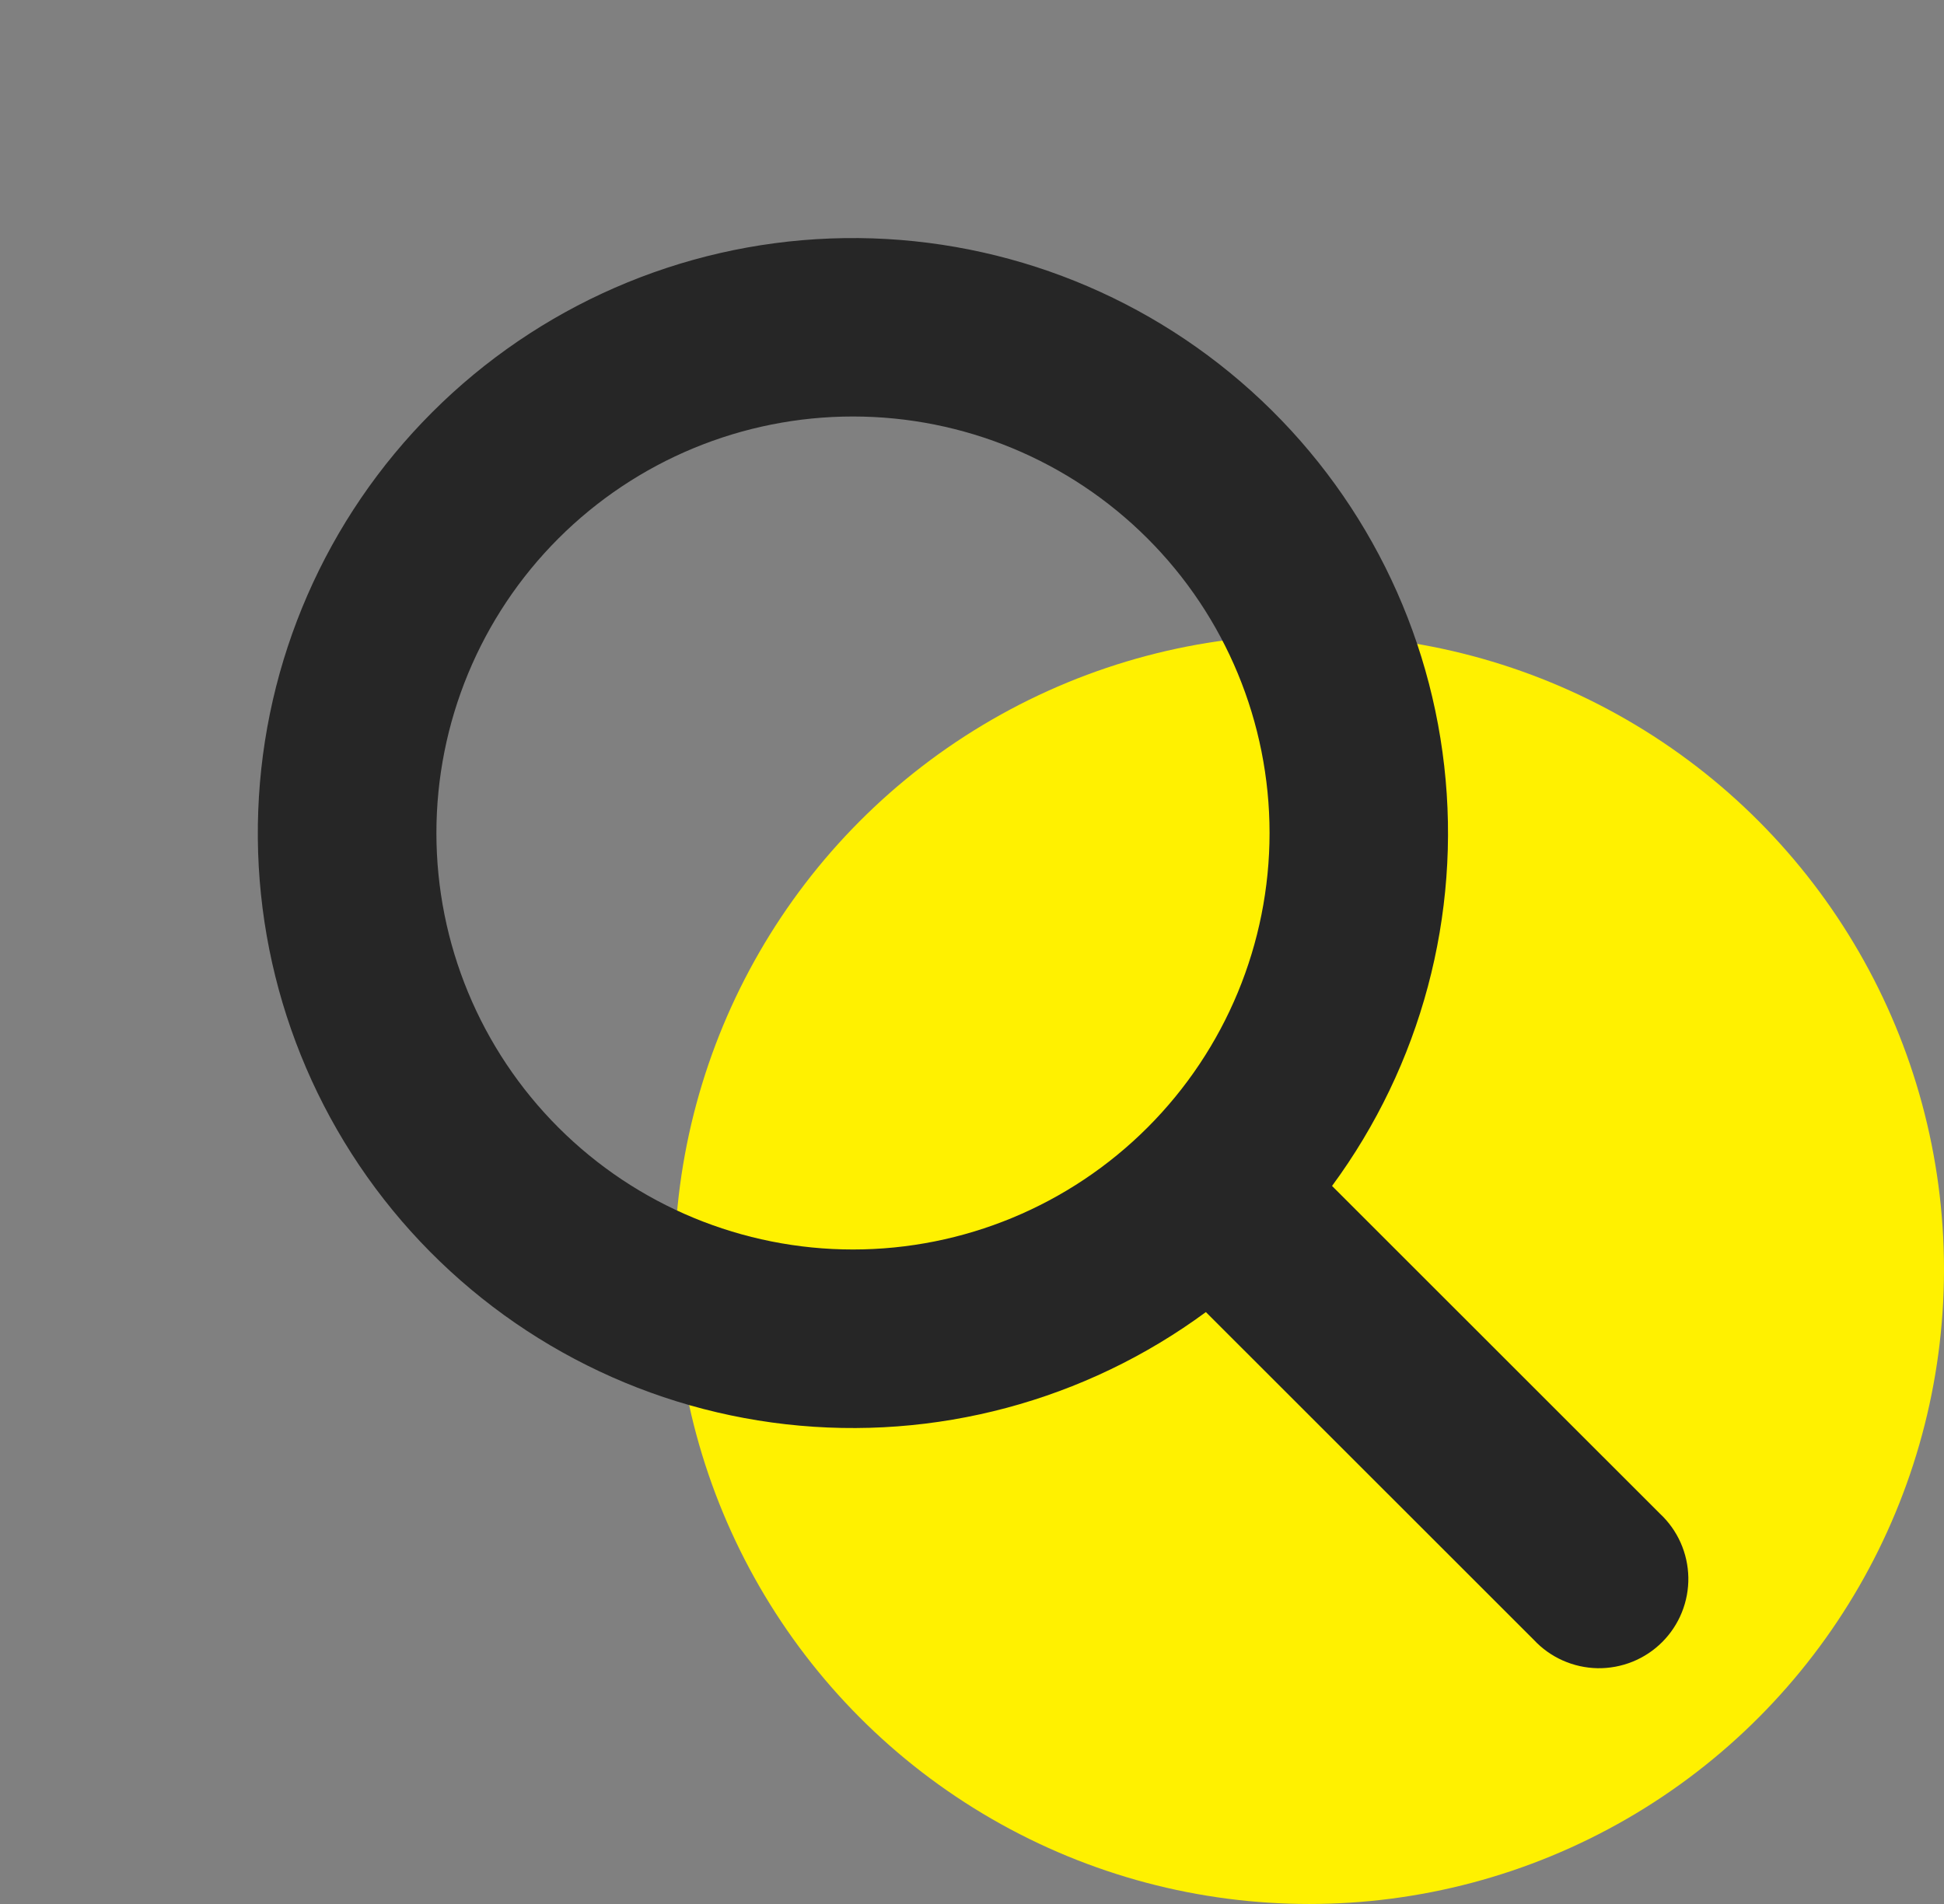 <svg width="49" height="48" viewBox="0 0 49 48" fill="none" xmlns="http://www.w3.org/2000/svg">
<rect x="0" y="0" width="49" height="48" fill="#808080" stroke="none"/>
<circle cx="33" cy="32" r="16" fill="#FFF100"/>
<path fill-rule="evenodd" clip-rule="evenodd" d="M30.395 33.078C27.349 35.322 23.568 36.332 19.809 35.906C16.05 35.48 12.591 33.649 10.124 30.781C7.658 27.912 6.366 24.218 6.509 20.437C6.651 16.657 8.216 13.07 10.892 10.395C13.566 7.72 17.154 6.154 20.934 6.012C24.714 5.87 28.409 7.161 31.277 9.627C34.146 12.094 35.977 15.553 36.403 19.312C36.829 23.071 35.819 26.852 33.575 29.898L41.84 38.16C42.061 38.366 42.238 38.614 42.361 38.89C42.484 39.166 42.55 39.464 42.556 39.766C42.561 40.069 42.505 40.369 42.392 40.649C42.279 40.929 42.111 41.183 41.897 41.397C41.683 41.611 41.429 41.779 41.149 41.892C40.868 42.005 40.568 42.061 40.266 42.056C39.964 42.05 39.666 41.984 39.39 41.861C39.114 41.738 38.866 41.561 38.66 41.34L30.395 33.078ZM32 21C32 23.785 30.894 26.456 28.924 28.425C26.955 30.394 24.285 31.5 21.5 31.5C18.715 31.5 16.044 30.394 14.075 28.425C12.106 26.456 11 23.785 11 21C11 18.215 12.106 15.544 14.075 13.575C16.044 11.606 18.715 10.5 21.5 10.5C24.285 10.5 26.955 11.606 28.924 13.575C30.894 15.544 32 18.215 32 21Z" fill="#262626"/>
</svg>
